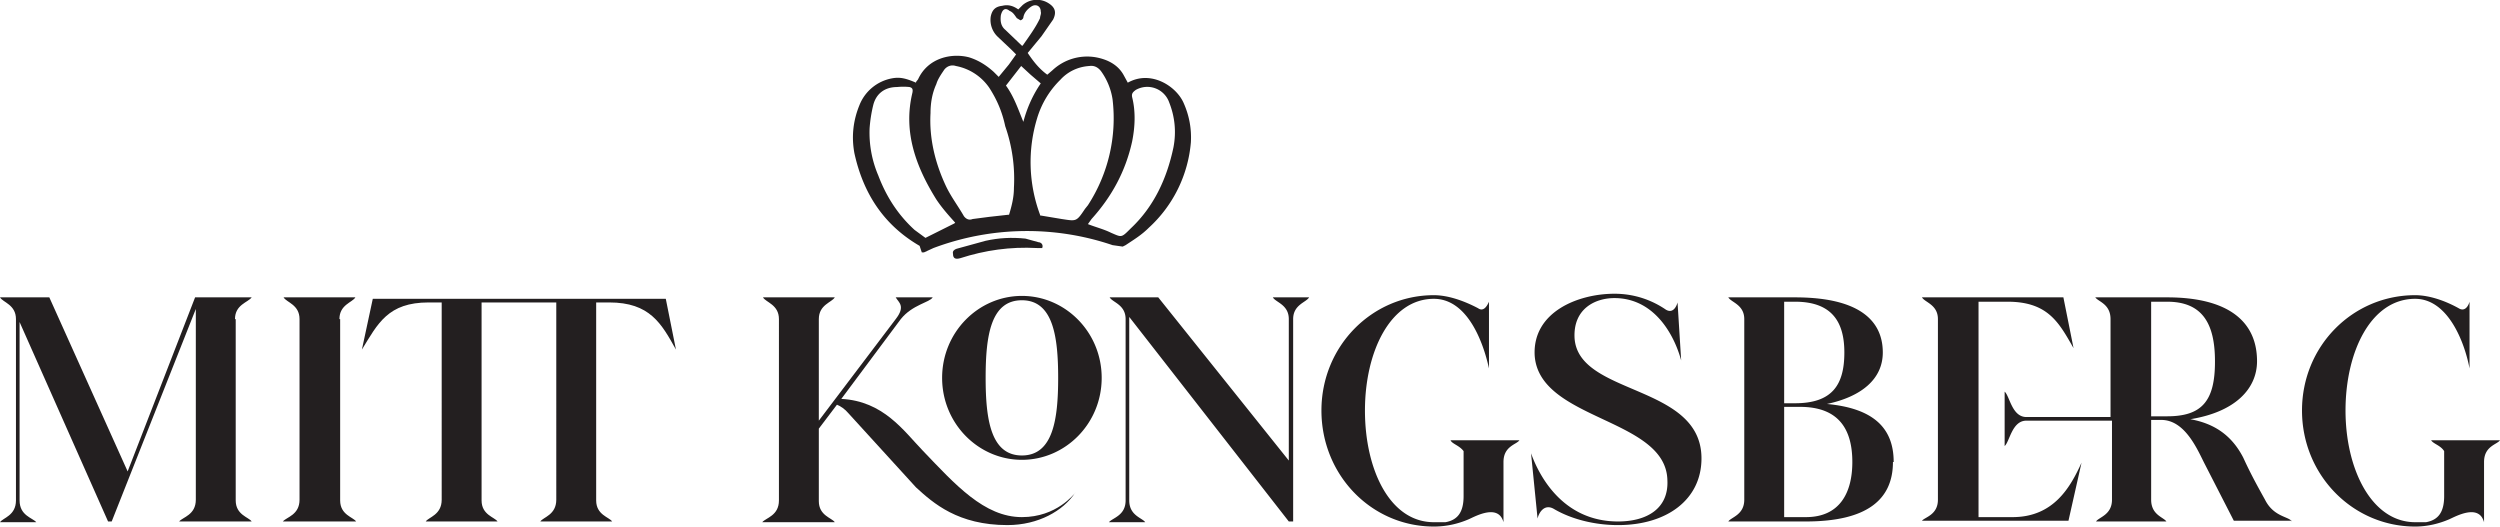 <svg id="Layer_2" xmlns="http://www.w3.org/2000/svg" width="459.6" height="96.8" viewBox="0 0 344.7 72.6"><defs><style>.cls-1{fill:#231f20;stroke-width:0}</style></defs><g id="Layer_1-2"><path class="cls-1" d="M32.5 44v25c0 2 1.8 2.3 2.2 2.9h-10c.5-.6 2.3-.9 2.3-3V42.6L15.4 71.9h-.5L2.7 44.4V69c0 2.1 1.8 2.4 2.3 3H0c.4-.6 2.2-.9 2.2-3V44c0-2-1.8-2.3-2.2-3h6.8l10.8 24 9.3-24h7.8c-.5.7-2.3 1-2.3 3ZM46.9 44v25c0 2 1.8 2.3 2.2 2.9H39c.5-.6 2.3-.9 2.3-3V44c0-2-1.8-2.3-2.2-3H49c-.4.7-2.2 1-2.2 3ZM82.2 41.6V69c0 2 1.8 2.3 2.2 2.9h-9.9c.4-.6 2.2-.9 2.2-3V41.7H66.4V69c0 2 1.8 2.3 2.2 2.9h-9.9c.4-.6 2.2-.9 2.2-3V41.7h-1.8c-5.6 0-7 2.9-9.2 6.5l1.5-7h40.4l1.4 7c-2-3.6-3.6-6.5-9.2-6.5h-1.8ZM148.2 68c-1.6 2.4-5 4.4-9.3 4.4-6.8 0-10.2-3-12.6-5.2L117 57c-.5-.6-1.1-1-1.6-1.2l-2.5 3.3v10c0 2 1.8 2.3 2.2 2.9h-10c.5-.6 2.3-.9 2.3-3V44c0-2-1.8-2.3-2.2-3h9.9c-.4.7-2.2 1-2.2 3v14l10.6-14c1.4-1.8.4-2.3 0-3h5.1c-.4.7-2.8 1-4.4 3L116 55c5.8.3 8.6 4.4 11.2 7.1 4.5 4.7 8.5 9.2 13.7 9.2 4.8 0 7.2-3.2 7.4-3.4Z"/><path class="cls-1" d="M140.9 40.8c-6 0-11 5-11 11.3s5 11.3 11 11.3 11-5 11-11.3-5-11.3-11-11.3Zm0 22c-4.3 0-5-5-5-10.7 0-5.8.7-10.7 5-10.7s5 5 5 10.7-.7 10.7-5 10.7ZM180.5 41c-.4.7-2.2 1-2.2 3v27.9h-.6l-22-28.2V69c0 2.1 1.8 2.4 2.2 3h-5c.5-.6 2.3-.9 2.3-3V44c0-2-1.8-2.3-2.2-3h6.7l18 22.5V44c0-2-1.8-2.3-2.2-3h5ZM207.3 63.6V72c-.7-2.6-3.9-.8-4.8-.4-1.4.6-3 1-4.8 1-8.6 0-15.5-7.1-15.5-16s7-15.9 15.5-15.9c2 0 4.2.8 6.1 1.8.7.5 1.2-.2 1.5-.9v9.2c-.8-3.7-3-9.6-7.6-9.6-6 0-9.5 7.3-9.5 15.4s3.4 15.4 9.5 15.4h1.6c1.7-.3 2.5-1.4 2.5-3.6v-6.2c-.6-.8-1.6-1-1.8-1.5h9.5c-.4.6-2.2.8-2.2 3ZM234.6 63.2c0 5.7-4.8 9.2-11.5 9.2-3.2 0-6.4-.8-8.8-2.2-1.3-.8-2.1.4-2.3 1.3l-.9-9c1 2.8 4.2 9.4 12 9.4 4 0 7-1.8 6.8-5.7-.2-8.6-17.7-8.2-18.3-17.2-.3-6 6-8.5 11-8.5 2.8 0 5.2.9 7.1 2.2 1.2.7 1.6-1 1.6-1l.5 8c-1-3.7-3.8-8.6-9.2-8.6-2.7 0-5.7 1.5-5.5 5.5.5 8 17.5 6.3 17.5 16.6ZM261 63.7c0 5.2-3.6 8.2-12 8.2h-10.7c.4-.6 2.2-.9 2.2-3V44c0-2-1.8-2.3-2.2-3h9.2c8.4 0 12.1 2.9 12.1 7.6 0 3.7-3 6.1-7.7 7.1 6.4.6 9.2 3.3 9.2 8Zm-15-8.1h1.5c5.1 0 6.8-2.5 6.8-7 0-4.2-1.7-7-6.8-7H246v14Zm9.4 8.1c0-4.3-1.7-7.6-7.2-7.6H246v15.2h3c4.7 0 6.4-3.4 6.4-7.6ZM287 63.8l-1.8 8H265c.4-.5 2.2-.8 2.2-2.9V44c0-2-1.8-2.3-2.2-3h19.5l1.4 7c-2-3.5-3.5-6.4-9.1-6.4h-4v29.7h4.7c5.7 0 8-4.2 9.5-7.5Zm29 8h-8l-4.1-8c-1-2-2.7-5.9-5.9-5.9h-1.4v11c0 2.1 1.7 2.4 2.1 3H289c.4-.6 2.2-.9 2.2-3V58h-11.8c-2 0-2.3 2.9-3 3.5V54c.7.6 1 3.5 3 3.5H291V44c0-2.1-1.7-2.4-2.1-3h9.9c8.4 0 12.4 3.3 12.4 8.8 0 3.8-3 7-9.2 8 3.3.6 5.7 2.2 7.3 5.3 1 2.2 2 4 3 5.8 1.2 2.4 3.3 2.3 3.7 3Zm-10.6-22c0-5.4-1.9-8.2-6.6-8.2h-2.2v15.8h2.2c4.7 0 6.6-2 6.6-7.5ZM342.5 63.6V72c-.7-2.6-3.9-.8-4.8-.4-1.4.6-3 1-4.7 1-8.6 0-15.6-7.1-15.6-16s7-15.9 15.6-15.9c2 0 4.2.8 6 1.8.8.5 1.3-.2 1.5-.9v9.2c-.7-3.7-3-9.6-7.5-9.6-6.1 0-9.6 7.3-9.6 15.4S327 72 333 72h1.5c1.7-.3 2.5-1.4 2.5-3.6v-6.2c-.5-.8-1.5-1-1.8-1.5h9.5c-.4.6-2.2.8-2.2 3ZM126.3 11.4c0-.2.2-.3.3-.5 1.4-3 4.7-3.6 7-3 1.3.4 2.4 1.1 3.4 2l.7.7 1.4-1.7 1-1.4-.7-.7-1.8-1.7a3.2 3.2 0 0 1-1-2.8c.2-1 .7-1.4 1.6-1.5.8-.2 1.5 0 2.2.5l.6-.6a3 3 0 0 1 3.5-.3c1 .6 1.2 1.3.7 2.3L143.6 5l-1.9 2.3c.8 1.2 1.6 2.2 2.7 3l.7-.6a7 7 0 0 1 6-1.8c1.6.3 3 1 3.8 2.4l.6 1.1c3.2-1.8 6.7.5 7.7 2.8.8 1.8 1.1 3.6 1 5.4a18 18 0 0 1-5.8 11.8c-1 1-2 1.6-3.2 2.4l-.4.2-1.4-.2a36.7 36.7 0 0 0-24.7.4l-1.3.6h-.3a37 37 0 0 1-.3-.9c-5-2.9-7.8-7.3-9-12.8-.4-2.2-.2-4.4.7-6.6a6 6 0 0 1 4.5-3.7c1.1-.2 1.9 0 3.3.6Zm17.1 18.3 3 .5c2 .3 2 .4 3.2-1.4l.4-.5a22 22 0 0 0 3.4-14.6 8.9 8.9 0 0 0-1.6-3.9c-.4-.5-.9-.8-1.6-.7-1.6.1-3 .8-4 1.9a12.4 12.4 0 0 0-3.2 5.3 20.8 20.8 0 0 0 .4 13.3Zm-4.3 0c.4-1.3.7-2.5.7-3.8a22 22 0 0 0-1.2-8.5c-.4-1.9-1.1-3.6-2.2-5.3a7.2 7.2 0 0 0-4.6-3c-.6-.2-1.2 0-1.6.5-.4.6-.9 1.3-1.1 2-.6 1.3-.8 2.7-.8 4-.2 3.6.7 7 2.1 10 .7 1.5 1.7 2.8 2.5 4.2.3.4.7.6 1.2.4l2.3-.3 2.7-.3Zm-7.4 1c-.9-1-1.8-2-2.6-3.2-2.8-4.5-4.6-9.3-3.3-14.7.1-.5 0-.7-.4-.8a8 8 0 0 0-1.7 0c-1.7 0-2.9.9-3.3 2.5a19 19 0 0 0-.5 3.2 15 15 0 0 0 1.2 6.5c1.1 2.9 2.7 5.4 5 7.5l1.5 1.1 4-2Zm18.3.2c1 .4 2.2.7 3.2 1.2 1.4.6 1.4.7 2.5-.4l.2-.2c3.2-3 5-6.9 5.9-11.2.4-2.1.2-4.2-.6-6.2a3.2 3.2 0 0 0-4.6-1.7c-.4.3-.6.5-.5 1 .5 2 .4 4.1 0 6.1-.9 4.1-2.8 7.6-5.6 10.7l-.5.7Zm-9-24.6c.9-1.3 1.8-2.5 2.4-3.8 0-.3.2-.6.1-.9 0-.8-.7-1.1-1.3-.7-.6.4-1 .9-1.1 1.5 0 .2-.3.4-.4.4l-.5-.3c-.3-.4-.5-.8-1-1-.6-.5-1-.2-1.2.6-.1.8 0 1.5.6 2l2.3 2.2Zm-2.3 5.5c1.1 1.5 1.7 3.3 2.4 5 .5-1.9 1.3-3.7 2.4-5.3l-1.4-1.2-1.3-1.2-2.1 2.7Z"/><path class="cls-1" d="M143.7 34.2h-.7c-3.7-.2-7.2.3-10.6 1.4-.7.2-1 0-1-.6-.1-.4.2-.6.5-.7l4-1.1c1.8-.4 3.6-.5 5.5-.3l1.8.5c.3 0 .7.3.5.8Z"/></g></svg>